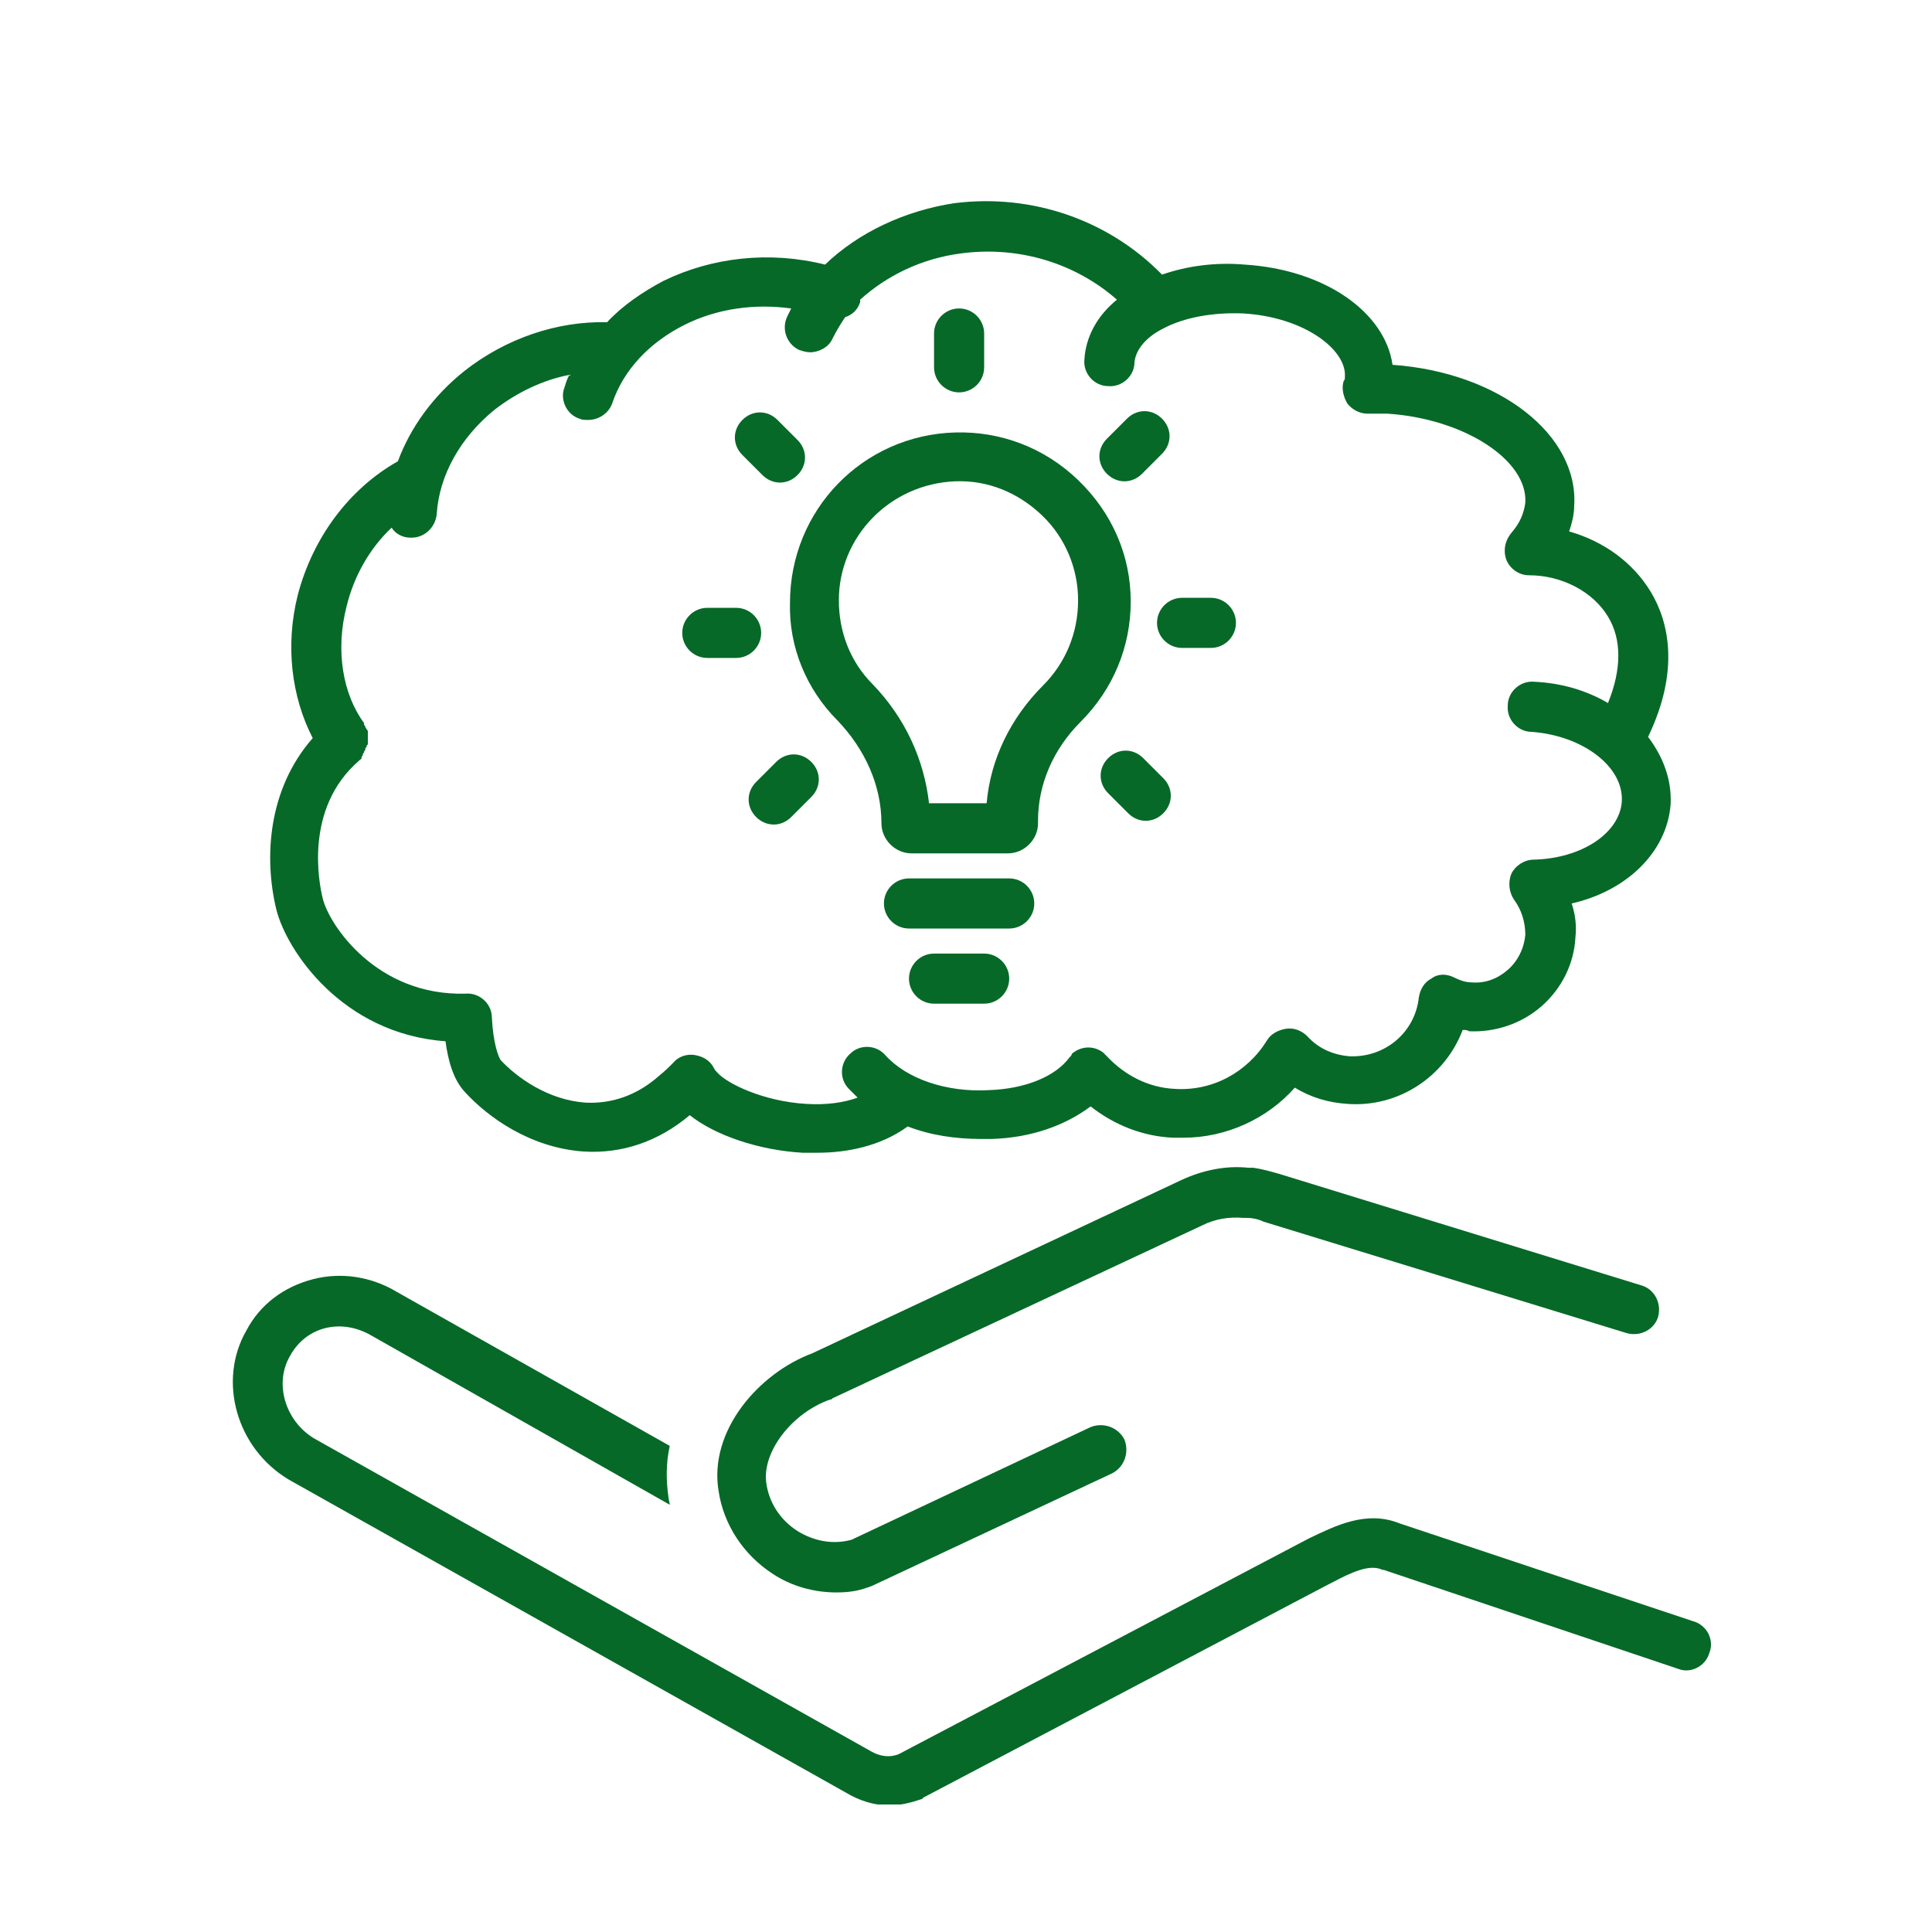 <svg xmlns="http://www.w3.org/2000/svg" xmlns:xlink="http://www.w3.org/1999/xlink" width="500" viewBox="0 0 375 375" height="500" preserveAspectRatio="xMidYMid meet"><defs><clipPath id="a878fa286e"><path d="M 45 247 L 332.984 247 L 332.984 350.25 L 45 350.25 Z M 45 247 " clip-rule="nonzero"></path></clipPath></defs><g clip-path="url(#a878fa286e)"><path fill="#066928" d="M 56.078 287.207 L 164.277 347.996 C 166.711 349.453 169.625 350.426 172.543 350.426 C 174.734 350.426 176.68 349.941 178.867 349.211 C 178.867 349.211 179.109 349.211 179.109 348.969 L 257.645 307.633 L 258.617 307.145 C 262.266 305.199 265.91 303.5 268.344 304.715 C 268.344 304.715 268.586 304.715 268.586 304.715 L 325.727 323.922 C 328.156 324.895 331.074 323.438 331.805 320.762 C 332.777 318.332 331.316 315.414 328.645 314.684 L 271.746 295.719 C 265.184 293.043 259.105 296.203 253.996 298.637 L 174.488 340.457 C 172.789 341.188 170.844 340.941 169.141 339.969 L 60.941 279.184 C 55.348 275.781 53.16 268.488 56.32 263.137 C 57.781 260.461 60.211 258.516 63.129 257.789 C 66.047 257.059 69.207 257.547 72.125 259.246 L 129.996 292.07 C 129.996 291.586 129.75 291.098 129.75 290.613 C 129.266 287.207 129.266 284.047 129.996 280.645 L 76.988 250.738 C 72.125 247.82 66.289 246.848 60.699 248.305 C 55.105 249.766 50.488 253.168 47.812 258.273 C 42.219 268 45.867 281.129 56.078 287.207 Z M 56.078 287.207 " fill-opacity="1" fill-rule="nonzero"></path></g><path fill="#066928" d="M 161.117 271.648 C 161.359 271.648 161.359 271.648 161.602 271.402 L 233.332 237.852 C 235.762 236.633 238.438 236.148 241.355 236.391 L 242.082 236.391 C 243.055 236.391 244.273 236.633 245.246 237.121 L 315.758 258.762 C 318.43 259.488 321.105 258.031 321.836 255.602 C 322.562 252.926 321.105 250.25 318.672 249.52 L 248.406 227.883 C 246.703 227.395 245 226.91 243.301 226.664 L 242.328 226.664 C 237.949 226.18 233.332 227.152 229.195 229.098 L 157.711 262.652 C 147.258 266.543 137.531 277.727 139.477 289.398 C 140.449 295.961 144.34 301.797 149.934 305.445 C 153.578 307.875 157.957 309.09 162.332 309.09 C 164.52 309.09 166.465 308.848 168.41 308.117 C 168.652 308.117 168.898 307.875 169.141 307.875 L 215.824 285.992 C 218.254 284.777 219.227 281.859 218.254 279.43 C 217.039 276.996 214.121 276.023 211.691 276.996 L 165.25 298.879 C 161.602 299.852 157.957 299.121 154.797 297.176 C 151.391 294.988 149.203 291.586 148.715 287.695 C 147.988 281.859 153.578 274.32 161.117 271.648 Z M 161.117 271.648 " fill-opacity="1" fill-rule="nonzero"></path><path fill="#066928" d="M 53.648 176.578 C 55.594 184.359 66.289 200.648 86.473 202.109 C 86.957 205.754 87.93 209.402 90.117 211.832 C 94.738 216.941 103.004 222.777 113.219 223.504 C 120.754 223.992 127.805 221.559 133.883 216.453 C 138.746 220.344 147.258 223.262 155.766 223.746 C 156.738 223.746 157.711 223.746 158.684 223.746 C 164.277 223.746 170.844 222.531 176.191 218.641 C 180.566 220.344 185.43 221.074 190.535 221.074 C 191.266 221.074 191.754 221.074 192.48 221.074 C 200.262 220.832 206.828 218.398 211.691 214.75 C 216.309 218.398 221.902 220.586 227.738 220.832 C 228.469 220.832 229.195 220.832 229.684 220.832 C 237.949 220.832 245.973 217.184 251.324 211.105 C 254.484 213.051 257.887 214.023 261.535 214.266 C 271.504 214.996 280.5 208.918 283.902 199.918 C 284.391 199.918 284.875 199.918 285.121 200.164 C 290.227 200.406 295.332 198.703 299.223 195.301 C 303.113 191.895 305.543 187.035 305.789 181.926 C 306.031 179.738 305.789 177.551 305.059 175.363 C 315.758 172.93 323.535 165.395 324.266 156.152 C 324.508 151.293 322.809 146.914 319.891 143.023 C 326.211 129.895 323.781 120.41 320.375 114.82 C 316.973 109.227 311.379 105.094 304.57 103.148 C 305.059 101.691 305.543 99.988 305.543 98.285 C 306.516 84.426 290.957 72.27 270.289 70.812 C 268.828 60.598 257.16 52.332 241.598 51.359 C 236.004 50.871 230.414 51.602 225.551 53.305 C 215.336 42.848 200.508 37.5 185.188 39.445 C 175.707 40.902 166.711 45.039 160.145 51.359 C 149.445 48.684 138.262 49.898 128.777 54.52 C 124.645 56.707 120.754 59.383 117.836 62.543 C 108.113 62.301 98.141 65.703 90.117 72.027 C 84.039 76.891 79.664 82.969 77.23 89.531 C 67.75 94.883 60.699 104.363 57.781 115.551 C 55.348 125.273 56.566 135.242 60.699 143.266 C 51.945 153.238 51.215 166.609 53.648 176.578 Z M 67.262 117.738 C 68.723 111.66 71.883 106.309 76.016 102.418 C 76.746 103.637 78.203 104.363 79.664 104.363 C 79.664 104.363 79.906 104.363 79.906 104.363 C 82.34 104.363 84.527 102.418 84.77 99.746 C 85.258 92.207 89.391 84.914 95.953 79.562 C 100.332 76.16 105.438 73.727 110.543 72.754 C 110.055 73.484 109.812 74.457 109.57 75.188 C 108.598 77.617 110.055 80.535 112.488 81.266 C 112.973 81.508 113.461 81.508 114.191 81.508 C 116.137 81.508 118.082 80.293 118.809 78.348 C 120.996 71.785 126.105 66.434 132.91 63.031 C 139.234 59.871 146.527 58.898 153.578 59.871 C 153.336 60.355 153.094 60.84 152.852 61.328 C 151.633 63.758 152.605 66.676 155.039 67.895 C 155.766 68.137 156.496 68.379 157.227 68.379 C 158.93 68.379 160.875 67.406 161.602 65.703 C 162.332 64.246 163.062 63.031 164.035 61.57 C 165.492 61.086 166.465 60.113 166.953 58.652 C 166.953 58.41 166.953 58.41 166.953 58.168 C 172.059 53.547 178.867 50.145 186.648 49.172 C 197.832 47.711 208.773 51.117 216.797 58.168 C 212.906 61.328 210.719 65.461 210.477 69.84 C 210.23 72.512 212.422 74.945 215.094 74.945 C 217.77 75.188 220.199 73 220.199 70.324 C 220.445 67.895 222.391 65.461 225.793 63.758 C 229.926 61.57 235.52 60.598 241.355 60.84 C 253.27 61.57 261.293 67.895 261.047 73 C 261.047 73.484 261.047 73.727 260.805 73.973 C 260.32 75.43 260.805 77.133 261.535 78.348 C 262.508 79.562 263.965 80.293 265.426 80.293 C 266.641 80.293 267.855 80.293 269.316 80.293 C 284.148 81.266 296.547 89.289 296.062 97.555 C 295.816 99.5 295.09 101.445 293.387 103.391 C 292.172 104.852 291.684 106.797 292.414 108.742 C 293.145 110.441 294.844 111.66 296.789 111.66 C 303.113 111.66 309.191 114.82 312.109 119.684 C 314.785 124.059 314.785 129.895 312.109 136.461 C 307.977 134.027 303.113 132.57 297.762 132.324 C 295.09 132.082 292.656 134.27 292.656 136.945 C 292.414 139.621 294.602 142.051 297.277 142.051 C 307.246 142.781 315.27 148.859 314.785 155.668 C 314.297 161.746 307.004 166.609 297.762 166.852 C 295.816 166.852 294.117 168.066 293.387 169.527 C 292.656 171.23 292.902 173.176 293.875 174.633 C 295.332 176.578 296.062 179.008 296.062 181.441 C 295.816 184.117 294.602 186.547 292.656 188.25 C 290.711 189.949 288.281 190.922 285.605 190.68 C 284.391 190.68 283.176 190.195 282.203 189.707 C 280.742 188.977 279.043 188.977 277.824 189.949 C 276.367 190.68 275.637 192.141 275.395 193.598 C 274.664 200.406 268.828 205.27 262.02 205.027 C 258.859 204.781 255.941 203.566 253.754 201.137 C 252.781 200.164 251.324 199.434 249.621 199.676 C 248.16 199.918 246.703 200.648 245.973 201.863 C 242.082 208.188 235.277 211.832 227.98 211.348 C 222.875 211.105 218.254 208.672 214.852 205.027 C 214.609 204.781 214.363 204.539 214.121 204.297 C 212.176 202.836 209.746 203.082 208.043 204.539 C 208.043 204.539 208.043 204.781 207.801 205.027 C 207.801 205.027 207.559 205.27 207.559 205.27 C 204.883 208.918 199.047 211.348 191.996 211.59 C 183.73 212.078 175.949 209.402 171.816 204.781 C 170.113 202.836 166.953 202.594 165.008 204.539 C 163.062 206.242 162.82 209.402 164.766 211.348 C 165.25 211.832 165.98 212.562 166.465 213.051 C 163.793 214.023 160.387 214.508 156.496 214.266 C 148.23 213.777 141.18 210.375 139.234 208.188 C 138.992 207.945 138.746 207.699 138.504 207.215 C 137.773 205.754 136.316 205.027 134.855 204.781 C 133.398 204.539 131.695 205.027 130.723 206.242 C 129.996 206.973 129.023 207.945 127.805 208.918 C 123.672 212.562 118.809 214.266 113.703 214.023 C 106.41 213.535 100.332 209.16 97.172 205.754 C 96.684 205.027 95.711 202.352 95.469 197.488 C 95.469 194.812 93.035 192.625 90.363 192.867 C 73.098 193.355 63.859 179.496 62.645 174.391 C 61.914 171.473 58.996 156.883 69.695 147.645 C 69.695 147.645 69.695 147.645 69.938 147.402 C 70.18 147.402 70.18 147.156 70.18 146.914 C 70.18 146.914 70.426 146.672 70.426 146.43 C 70.426 146.184 70.668 146.184 70.668 145.941 C 70.668 145.699 70.91 145.699 70.91 145.457 C 70.91 145.211 70.91 145.211 71.152 144.969 C 71.152 144.727 71.152 144.727 71.398 144.484 C 71.398 144.238 71.398 144.238 71.398 143.996 C 71.398 143.754 71.398 143.754 71.398 143.512 C 71.398 143.266 71.398 143.266 71.398 143.023 C 71.398 142.781 71.398 142.781 71.398 142.539 C 71.398 142.293 71.398 142.293 71.398 142.051 C 71.398 141.809 71.398 141.809 71.152 141.566 C 71.152 141.32 70.91 141.32 70.91 141.078 C 70.91 140.836 70.668 140.836 70.668 140.594 C 70.668 140.594 70.668 140.352 70.668 140.352 C 66.535 134.758 65.074 126.246 67.262 117.738 Z M 67.262 117.738 " fill-opacity="1" fill-rule="nonzero"></path><path fill="#066928" d="M 162.574 139.863 C 167.926 145.457 171.086 152.508 171.086 159.801 C 171.086 162.961 173.762 165.637 176.922 165.637 L 195.645 165.637 C 198.805 165.637 201.48 162.961 201.48 159.801 L 201.48 159.316 C 201.48 152.266 204.395 145.457 209.746 140.105 C 216.066 133.785 219.473 125.52 219.473 116.766 C 219.473 107.77 215.824 99.5 209.258 93.18 C 202.695 86.859 194.184 83.699 185.43 83.941 C 167.438 84.426 153.336 99.016 153.336 117.008 C 153.094 125.52 156.496 133.785 162.574 139.863 Z M 185.43 93.422 C 191.754 93.18 197.59 95.609 202.207 99.988 C 206.828 104.363 209.258 110.441 209.258 116.523 C 209.258 122.844 206.828 128.68 202.449 133.055 C 196.129 139.379 192.238 147.402 191.508 155.91 L 180.324 155.91 C 179.352 147.402 175.707 139.379 169.383 132.812 C 165.008 128.438 162.82 122.602 162.82 116.523 C 162.82 104.121 172.789 93.91 185.43 93.422 Z M 185.43 93.422 " fill-opacity="1" fill-rule="nonzero"></path><path fill="#066928" d="M 195.887 170.5 L 176.434 170.5 C 173.762 170.5 171.57 172.688 171.57 175.363 C 171.57 178.035 173.762 180.227 176.434 180.227 L 195.887 180.227 C 198.562 180.227 200.75 178.035 200.75 175.363 C 200.75 172.688 198.562 170.5 195.887 170.5 Z M 195.887 170.5 " fill-opacity="1" fill-rule="nonzero"></path><path fill="#066928" d="M 224.578 120.898 C 224.578 123.574 226.766 125.762 229.441 125.762 L 235.031 125.762 C 237.707 125.762 239.895 123.574 239.895 120.898 C 239.895 118.223 237.707 116.035 235.031 116.035 L 229.441 116.035 C 226.766 116.035 224.578 118.223 224.578 120.898 Z M 224.578 120.898 " fill-opacity="1" fill-rule="nonzero"></path><path fill="#066928" d="M 221.902 147.156 C 219.957 145.211 217.039 145.211 215.094 147.156 C 213.148 149.102 213.148 152.02 215.094 153.965 L 218.984 157.855 C 219.957 158.828 221.172 159.316 222.391 159.316 C 223.605 159.316 224.82 158.828 225.793 157.855 C 227.738 155.91 227.738 152.992 225.793 151.047 Z M 221.902 147.156 " fill-opacity="1" fill-rule="nonzero"></path><path fill="#066928" d="M 150.66 147.887 L 146.77 151.777 C 144.824 153.723 144.824 156.641 146.77 158.586 C 147.742 159.559 148.961 160.043 150.176 160.043 C 151.391 160.043 152.605 159.559 153.578 158.586 L 157.469 154.695 C 159.414 152.75 159.414 149.832 157.469 147.887 C 155.523 145.941 152.605 145.941 150.66 147.887 Z M 150.66 147.887 " fill-opacity="1" fill-rule="nonzero"></path><path fill="#066928" d="M 137.289 127.707 L 142.883 127.707 C 145.555 127.707 147.742 125.52 147.742 122.844 C 147.742 120.168 145.555 117.98 142.883 117.98 L 137.289 117.98 C 134.613 117.98 132.426 120.168 132.426 122.844 C 132.426 125.52 134.613 127.707 137.289 127.707 Z M 137.289 127.707 " fill-opacity="1" fill-rule="nonzero"></path><path fill="#066928" d="M 186.16 76.16 C 188.836 76.16 191.023 73.973 191.023 71.297 L 191.023 64.73 C 191.023 62.059 188.836 59.871 186.16 59.871 C 183.484 59.871 181.297 62.059 181.297 64.73 L 181.297 71.297 C 181.297 73.973 183.484 76.16 186.16 76.16 Z M 186.16 76.16 " fill-opacity="1" fill-rule="nonzero"></path><path fill="#066928" d="M 218.254 93.422 C 219.473 93.422 220.688 92.938 221.66 91.965 L 225.551 88.074 C 227.496 86.129 227.496 83.211 225.551 81.266 C 223.605 79.32 220.688 79.32 218.742 81.266 L 214.852 85.156 C 212.906 87.102 212.906 90.02 214.852 91.965 C 215.824 92.938 217.039 93.422 218.254 93.422 Z M 218.254 93.422 " fill-opacity="1" fill-rule="nonzero"></path><path fill="#066928" d="M 147.988 92.207 C 148.961 93.18 150.176 93.668 151.391 93.668 C 152.605 93.668 153.824 93.18 154.797 92.207 C 156.738 90.262 156.738 87.344 154.797 85.398 L 150.906 81.508 C 148.961 79.562 146.043 79.562 144.098 81.508 C 142.152 83.453 142.152 86.371 144.098 88.316 Z M 147.988 92.207 " fill-opacity="1" fill-rule="nonzero"></path><path fill="#066928" d="M 191.023 185.09 L 181.297 185.09 C 178.621 185.09 176.434 187.277 176.434 189.949 C 176.434 192.625 178.621 194.812 181.297 194.812 L 191.023 194.812 C 193.699 194.812 195.887 192.625 195.887 189.949 C 195.887 187.277 193.699 185.09 191.023 185.09 Z M 191.023 185.09 " fill-opacity="1" fill-rule="nonzero"></path></svg>